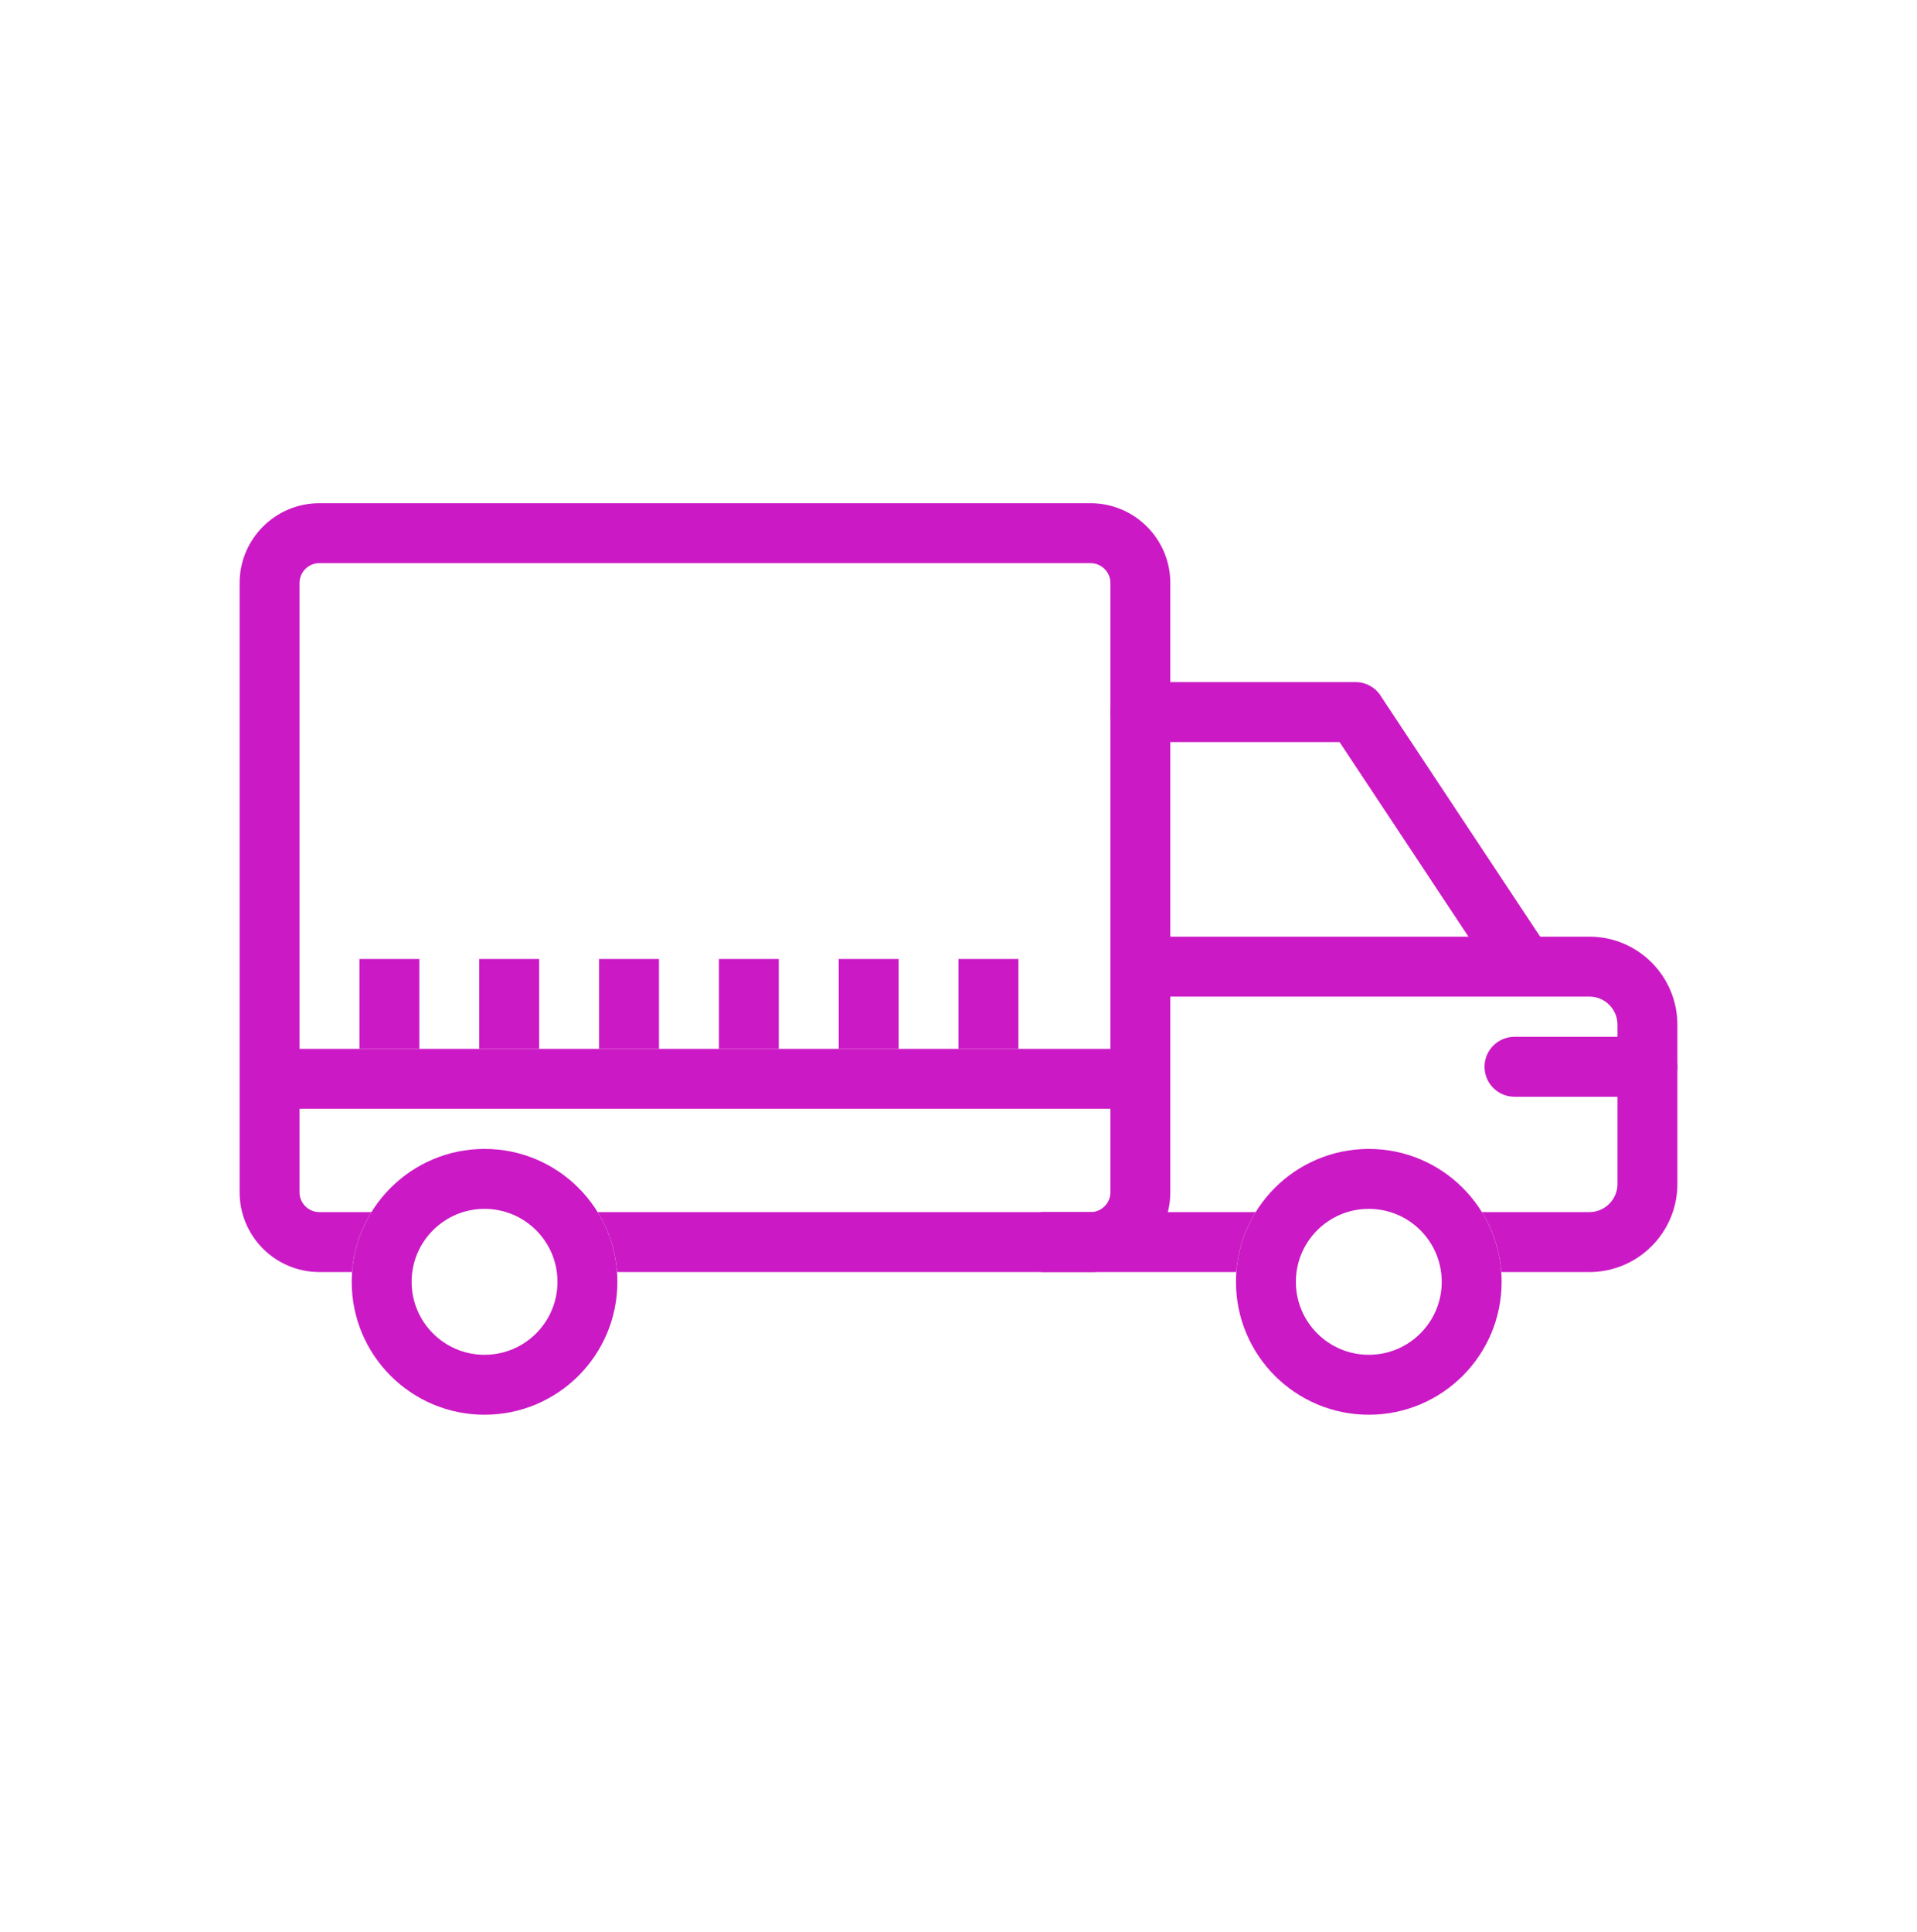 <svg width="130" height="131" viewBox="0 0 130 131" fill="none" xmlns="http://www.w3.org/2000/svg">
<path d="M21.649 34.118H73.964C75.451 34.118 76.801 34.725 77.779 35.703C78.756 36.681 79.363 38.031 79.363 39.519V80.843C79.363 82.33 78.756 83.681 77.779 84.659C76.801 85.636 75.451 86.243 73.964 86.243H41.843C41.735 84.761 41.268 83.377 40.529 82.18H73.964C74.329 82.18 74.663 82.029 74.906 81.785C75.15 81.542 75.301 81.208 75.301 80.843V39.519C75.301 39.153 75.15 38.819 74.906 38.576C74.663 38.333 74.329 38.182 73.964 38.182H21.649C21.284 38.182 20.95 38.333 20.707 38.576C20.464 38.819 20.313 39.153 20.313 39.519V80.843C20.313 81.208 20.464 81.542 20.707 81.785C20.95 82.029 21.284 82.18 21.649 82.18H25.189C24.45 83.377 23.983 84.76 23.875 86.243H21.649C20.162 86.243 18.812 85.636 17.834 84.659C16.857 83.681 16.25 82.33 16.25 80.843V39.519C16.25 38.031 16.857 36.681 17.834 35.703C18.812 34.725 20.162 34.118 21.649 34.118Z" fill="#CB1AC5"/>
<path d="M77.332 63.505H107.79C109.431 63.505 110.922 64.175 112.001 65.254C113.08 66.334 113.75 67.825 113.75 69.467V80.282C113.75 81.923 113.08 83.414 112.001 84.494C110.921 85.573 109.431 86.244 107.79 86.244H101.809C101.701 84.761 101.234 83.377 100.495 82.18H107.79C108.309 82.18 108.783 81.966 109.128 81.621C109.473 81.275 109.688 80.801 109.688 80.282V69.467C109.688 68.947 109.473 68.472 109.128 68.127C108.784 67.782 108.309 67.568 107.79 67.568H77.332V63.505ZM83.84 86.244H70.596V82.18H85.154C84.415 83.377 83.948 84.761 83.84 86.244Z" fill="#CB1AC5"/>
<path d="M77.332 46.246C76.21 46.246 75.301 47.156 75.301 48.278C75.301 49.4 76.21 50.31 77.332 50.31H90.841L101.126 65.837C101.744 66.77 103.001 67.026 103.935 66.408C104.868 65.79 105.124 64.532 104.506 63.598L93.692 47.273C93.343 46.659 92.683 46.246 91.927 46.246L77.332 46.246Z" fill="#CB1AC5"/>
<path d="M92.824 77.896C95.311 77.896 97.564 78.905 99.194 80.536C100.824 82.166 101.832 84.419 101.832 86.907C101.832 89.395 100.824 91.648 99.194 93.278C97.564 94.909 95.311 95.918 92.824 95.918C90.337 95.918 88.085 94.909 86.454 93.278C84.824 91.648 83.816 89.395 83.816 86.907C83.816 84.419 84.824 82.166 86.454 80.535C88.085 78.905 90.337 77.896 92.824 77.896ZM96.321 83.409C95.427 82.514 94.19 81.96 92.824 81.96C91.458 81.96 90.222 82.514 89.327 83.409C88.432 84.304 87.879 85.541 87.879 86.907C87.879 88.273 88.432 89.51 89.327 90.405C90.222 91.3 91.458 91.854 92.824 91.854C94.19 91.854 95.427 91.3 96.321 90.405C97.216 89.51 97.77 88.273 97.77 86.907C97.77 85.541 97.216 84.304 96.321 83.409Z" fill="#CB1AC5"/>
<path d="M32.859 77.896C35.347 77.896 37.599 78.905 39.229 80.536C40.859 82.166 41.867 84.419 41.867 86.907C41.867 89.395 40.859 91.648 39.229 93.278C37.599 94.909 35.346 95.918 32.859 95.918C30.372 95.918 28.12 94.909 26.49 93.278C24.86 91.648 23.851 89.395 23.851 86.907C23.851 84.419 24.86 82.166 26.49 80.536C28.12 78.905 30.372 77.896 32.859 77.896ZM36.356 83.409C35.462 82.514 34.225 81.96 32.859 81.96C31.493 81.96 30.257 82.514 29.362 83.409C28.467 84.304 27.914 85.541 27.914 86.907C27.914 88.273 28.467 89.51 29.362 90.405C30.257 91.3 31.493 91.854 32.859 91.854C34.225 91.854 35.462 91.3 36.356 90.405C37.251 89.51 37.805 88.273 37.805 86.907C37.805 85.541 37.251 84.304 36.356 83.409Z" fill="#CB1AC5"/>
<path d="M111.719 74.359C112.841 74.359 113.75 73.449 113.75 72.327C113.75 71.205 112.841 70.295 111.719 70.295H102.704C101.582 70.295 100.672 71.205 100.672 72.327C100.672 73.449 101.582 74.359 102.704 74.359H111.719Z" fill="#CB1AC5"/>
<path d="M18.281 71.113H77.332V75.177H18.281V71.113Z" fill="#CB1AC5"/>
<path d="M28.437 65.018V71.113H24.375V65.018H28.437Z" fill="#CB1AC5"/>
<path d="M36.563 65.018V71.113H32.5V65.018H36.563Z" fill="#CB1AC5"/>
<path d="M44.688 65.018V71.113H40.625V65.018H44.688Z" fill="#CB1AC5"/>
<path d="M52.813 65.018V71.113H48.751V65.018H52.813Z" fill="#CB1AC5"/>
<path d="M60.938 65.018V71.113H56.876V65.018H60.938Z" fill="#CB1AC5"/>
<path d="M69.064 65.018V71.113H65.001V65.018H69.064Z" fill="#CB1AC5"/>
</svg>
